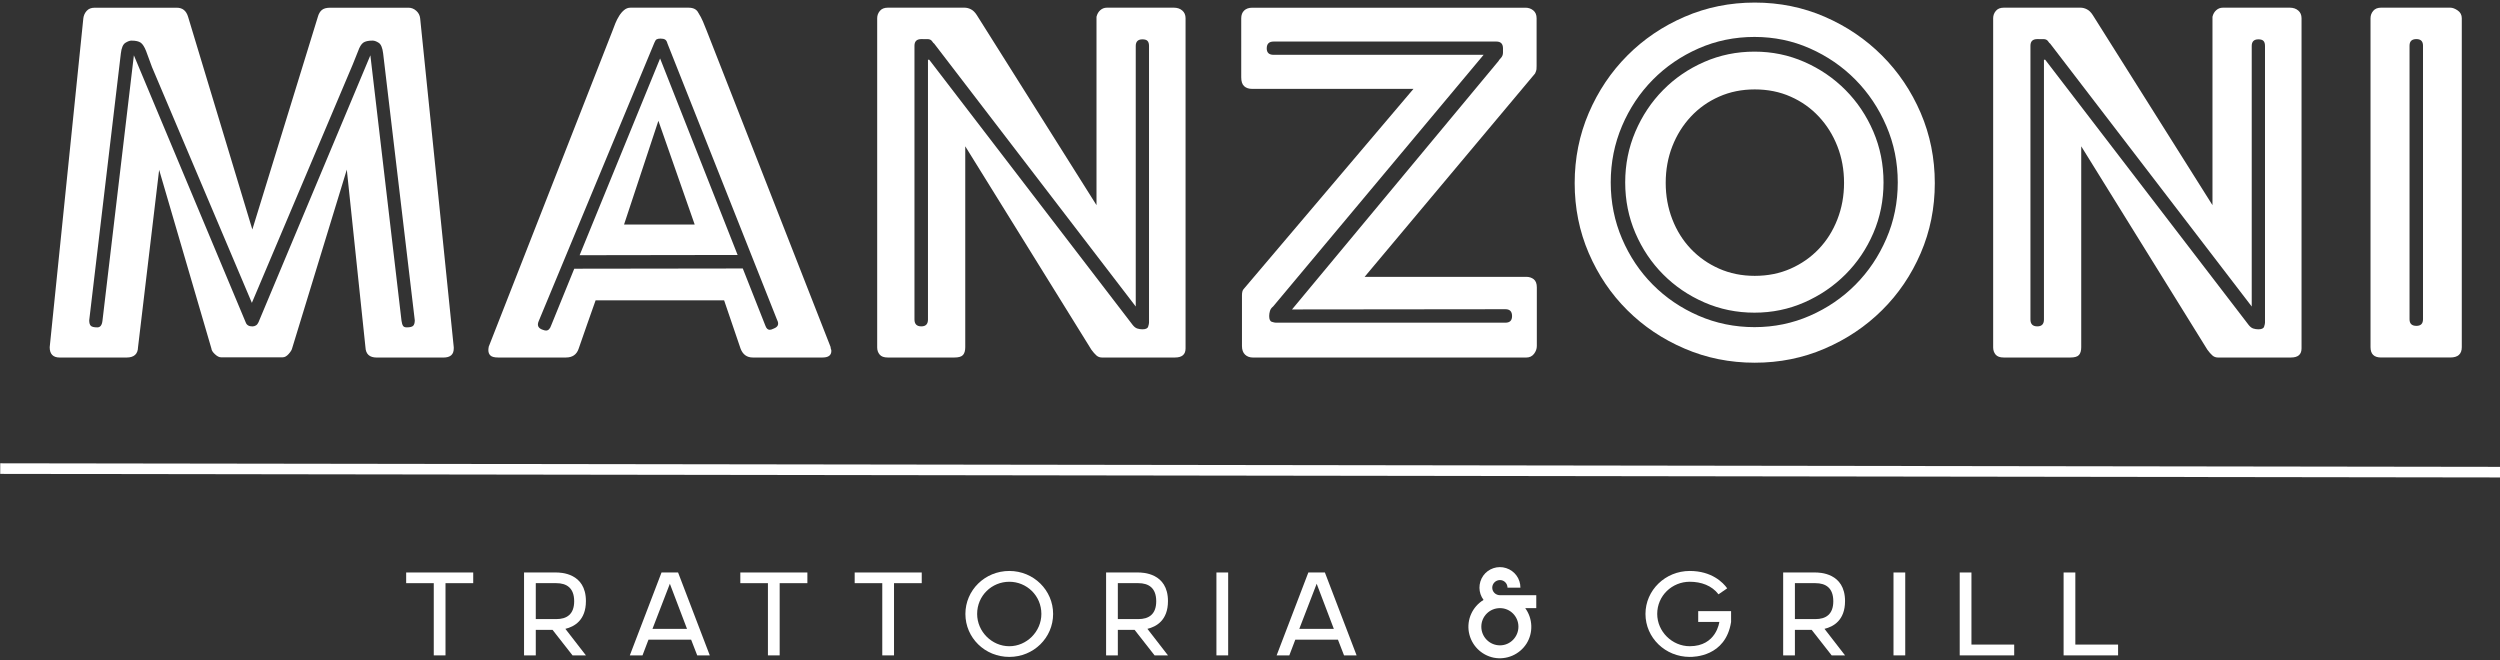 <svg width="500pt" height="132pt" version="1.2" viewBox="0 0 500 132" xmlns="http://www.w3.org/2000/svg" xmlns:xlink="http://www.w3.org/1999/xlink">
 <rect x="0" y="0" width="500" height="132" fill="#333333" stroke="none"/>
 <defs>
  <symbol id="glyph2-1" overflow="visible">
   <path d="m4.531-9.609v9.609h1.562v-9.609h3.688v-1.422h-8.922v1.422z"/>
  </symbol>
  <symbol id="glyph2-2" overflow="visible">
   <path d="m9.562-7.219c0-3.781-3.406-3.812-3.984-3.812h-4.25v11.031h1.562v-3.391h2.234l2.656 3.391h1.781l-2.734-3.531c1.172-0.281 2.734-1.125 2.734-3.688zm-6.672-2.391h2.734c1.359 0 2.375 0.625 2.375 2.406 0 1.766-1.016 2.375-2.375 2.375h-2.734z"/>
  </symbol>
  <symbol id="glyph2-3" overflow="visible">
   <path d="m4.75-11.031-4.219 11.031h1.688l0.797-2.094h5.672l0.812 2.094h1.672l-4.219-11.031zm1.109 1.5 2.281 6h-4.594z"/>
  </symbol>
  <symbol id="glyph2-4" overflow="visible">
   <path d="m6.984-11.234c-3.25 0-5.844 2.562-5.844 5.719 0 3.172 2.594 5.719 5.844 5.719 3.234 0 5.828-2.547 5.828-5.719 0-3.156-2.594-5.719-5.828-5.719zm0 10.016c-2.328 0-4.281-1.953-4.281-4.297 0-2.438 1.953-4.281 4.281-4.281 2.312 0 4.266 1.844 4.266 4.281 0 2.344-1.953 4.297-4.266 4.297z"/>
  </symbol>
  <symbol id="glyph2-5" overflow="visible">
   <path d="m1.328 0h1.562v-11.031h-1.562z"/>
  </symbol>
  <symbol id="glyph2-6" overflow="visible"></symbol>
  <symbol id="glyph2-7" overflow="visible">
   <path d="m7.031 0.203c0.516 0 4.766 0 5.5-4.641v-1.453h-4.375v1.438h2.812s-0.375 3.234-3.938 3.234c-2.344 0-4.328-1.953-4.328-4.297 0-2.438 1.984-4.281 4.328-4.281 1.516 0 2.938 0.5 3.828 1.672l1.156-0.797c-0.547-0.766-2.047-2.312-4.984-2.312-3.25 0-5.891 2.562-5.891 5.719 0 3.172 2.641 5.719 5.891 5.719z"/>
  </symbol>
  <symbol id="glyph2-8" overflow="visible">
   <path d="m2.891-11.031h-1.562v11.031h7.25v-1.438h-5.688z"/>
  </symbol>
  <symbol id="glyph3-1" overflow="visible">
   <path d="m9.844-7.719h-4.828c-0.562 0-1.031-0.438-1.031-1s0.469-1.016 1.031-1.016c0.547 0 1 0.453 1 1.016h1.719c0-1.203-0.766-2.25-1.906-2.609-1.109-0.359-2.359 0.047-3.047 1.016-0.672 0.969-0.672 2.266 0.047 3.219-1.484 0.906-2.25 2.609-1.953 4.297 0.312 1.719 1.625 3.047 3.312 3.391 1.688 0.328 3.422-0.406 4.359-1.875 0.906-1.438 0.844-3.328-0.172-4.719h1.469zm-4.828 6.672c-1.391 0-2.484-1.125-2.484-2.484s1.094-2.469 2.484-2.469c1.359 0 2.453 1.109 2.453 2.469s-1.094 2.484-2.453 2.484z"/>
  </symbol>
  <clipPath>
   <path d="m0.062 0.949h63.152v26.051h-63.152z"/>
  </clipPath>
  <clipPath>
   <path d="m22 37h20v49.785h-20z"/>
  </clipPath>
  <clipPath id="clip1">
   <rect width="64" height="87"/>
  </clipPath>
  <g clip-path="url(#clip1)"></g>
 </defs>
 <g transform="matrix(1.503 0 0 1.503 -220.37 -375.25)">
  <g fill="#fff">
   <path d="m193.55 258.27-13.414 31.699-13.289-31.371-0.781-2.125c-0.219-0.562-0.457-0.938-0.719-1.125-0.262-0.184-0.676-0.277-1.242-0.277-0.215 0-0.484 0.098-0.797 0.293-0.316 0.195-0.52 0.664-0.605 1.402l-4.211 35.52c0 0.348 0.07 0.594 0.211 0.734 0.141 0.141 0.43 0.211 0.867 0.211 0.391 0 0.617-0.293 0.684-0.879l4.18-35.324 14.887 35.551c0.129 0.348 0.422 0.523 0.879 0.523 0.176 0 0.332-0.043 0.477-0.133 0.141-0.086 0.254-0.227 0.34-0.422l14.887-35.52 4.144 35.324c0.043 0.305 0.109 0.527 0.199 0.668 0.086 0.141 0.25 0.211 0.488 0.211 0.434 0 0.723-0.07 0.863-0.211 0.141-0.141 0.215-0.387 0.215-0.734l-4.211-35.52c-0.09-0.738-0.285-1.207-0.59-1.402-0.305-0.195-0.574-0.293-0.816-0.293-0.566 0-0.977 0.094-1.238 0.277-0.262 0.188-0.492 0.562-0.688 1.125zm-35.84-6.172c0.043-0.367 0.188-0.695 0.438-0.977 0.25-0.285 0.605-0.426 1.062-0.426h10.934c0.762 0 1.262 0.402 1.504 1.207l8.551 28.305 8.719-28.305c0.105-0.391 0.281-0.688 0.52-0.895 0.242-0.207 0.609-0.312 1.113-0.312h10.445c0.367 0 0.707 0.137 1.012 0.406 0.305 0.273 0.477 0.605 0.52 0.996 0.742 7.336 1.488 14.625 2.238 21.875 0.75 7.246 1.496 14.547 2.234 21.902v0.164c0 0.805-0.453 1.207-1.371 1.207h-8.879c-0.957 0-1.457-0.457-1.5-1.371l-2.481-23.633-7.281 23.797c-0.043 0.195-0.195 0.441-0.457 0.734-0.262 0.293-0.523 0.441-0.781 0.441h-8.227c-0.242 0-0.508-0.137-0.801-0.41-0.293-0.27-0.453-0.523-0.473-0.766l-6.953-23.766-2.809 23.602c-0.023 0.914-0.531 1.371-1.535 1.371h-8.879c-0.891 0-1.34-0.457-1.34-1.371z"/>
   <path d="m234.23 265.74-4.57 13.809h9.402zm-10.48 17.887 10.707-26.18 10.316 26.148zm-0.715 1.797h0.094l22.332-0.031 3.004 7.606c0.129 0.367 0.324 0.555 0.586 0.555 0.129 0 0.305-0.055 0.523-0.164 0.586-0.219 0.738-0.598 0.457-1.141l-14.594-36.793c-0.066-0.262-0.168-0.434-0.309-0.52-0.141-0.09-0.344-0.133-0.605-0.133-0.238 0-0.414 0.035-0.523 0.098-0.109 0.066-0.207 0.207-0.293 0.426l-15.406 37.082c-0.242 0.566-0.055 0.949 0.555 1.145 0.172 0.066 0.312 0.098 0.426 0.098 0.301 0 0.531-0.227 0.684-0.688zm17.121-32.906c0.164 0.391 0.332 0.805 0.504 1.242l16.484 42.078c0 0.109 0.019 0.203 0.051 0.277 0.031 0.074 0.051 0.156 0.051 0.242 0 0.59-0.395 0.883-1.176 0.883h-9.273c-0.781 0-1.328-0.391-1.629-1.176l-2.191-6.43h-17.102c-0.371 1.066-0.746 2.133-1.129 3.199-0.379 1.066-0.754 2.144-1.125 3.231-0.262 0.785-0.828 1.176-1.699 1.176h-9.008c-0.5 0-0.844-0.086-1.027-0.262-0.188-0.172-0.281-0.41-0.281-0.719 0-0.148 0.012-0.258 0.035-0.324v-0.098l16.484-42.078c0.109-0.305 0.234-0.633 0.375-0.98 0.141-0.348 0.312-0.68 0.508-0.996 0.195-0.316 0.418-0.574 0.668-0.781 0.25-0.207 0.527-0.312 0.832-0.312h7.738c0.652 0 1.086 0.23 1.305 0.688 0.238 0.371 0.441 0.75 0.605 1.141"/>
   <path d="m269.22 254.87c-0.605 0-0.914 0.293-0.914 0.879v36.434c0 0.609 0.309 0.914 0.914 0.914 0.59 0 0.883-0.305 0.883-0.914v-34.57h0.164l27.094 35.32c0.195 0.238 0.402 0.395 0.621 0.457 0.219 0.066 0.434 0.098 0.652 0.098 0.438 0 0.691-0.117 0.77-0.359 0.074-0.238 0.113-0.414 0.113-0.523v-36.82c0-0.305-0.066-0.527-0.195-0.668-0.133-0.145-0.359-0.215-0.688-0.215-0.586 0-0.883 0.297-0.883 0.883v34.668l-26.832-34.996c-0.043 0-0.129-0.098-0.262-0.293-0.129-0.195-0.336-0.293-0.621-0.293zm-5.875-2.777c0-0.367 0.121-0.695 0.359-0.977 0.238-0.285 0.586-0.426 1.047-0.426h10.215c0.285 0 0.566 0.07 0.852 0.215 0.281 0.141 0.543 0.395 0.781 0.766l15.93 25.297v-25.07c0.09-0.367 0.258-0.664 0.508-0.879 0.25-0.219 0.539-0.328 0.863-0.328h8.945c0.438 0 0.801 0.125 1.094 0.375 0.293 0.25 0.441 0.594 0.441 1.027v43.941c0 0.805-0.469 1.207-1.406 1.207h-9.727c-0.281 0-0.527-0.094-0.734-0.277-0.207-0.184-0.43-0.441-0.668-0.766l-16.781-27.062v26.734c0 0.457-0.098 0.801-0.293 1.027-0.195 0.23-0.574 0.344-1.141 0.344h-8.879c-0.504 0-0.863-0.129-1.078-0.391-0.219-0.262-0.328-0.578-0.328-0.945z"/>
   <path d="m346.62 256.11c0-0.609-0.293-0.914-0.883-0.914h-29.641c-0.609 0-0.914 0.305-0.914 0.914 0 0.566 0.305 0.852 0.914 0.852h27.945l-28.012 33.492c-0.219 0.172-0.359 0.375-0.422 0.605-0.066 0.227-0.098 0.449-0.098 0.668 0 0.434 0.117 0.691 0.359 0.766 0.238 0.078 0.41 0.113 0.52 0.113h30.555c0.59 0 0.883-0.293 0.883-0.879 0-0.609-0.293-0.914-0.883-0.914l-28.398 0.031 27.488-33.066c0-0.043 0.094-0.168 0.293-0.379 0.195-0.203 0.293-0.449 0.293-0.734zm-34.832-4.012c0-0.438 0.129-0.781 0.391-1.031s0.621-0.375 1.078-0.375h36.367c0.391 0 0.734 0.121 1.027 0.359s0.441 0.59 0.441 1.047v6.332c0 0.172-8e-3 0.324-0.016 0.457-0.012 0.129-0.074 0.316-0.184 0.555l-22.684 27.062h21.512c0.391 0 0.723 0.109 0.996 0.324 0.27 0.219 0.406 0.578 0.406 1.078v7.801c0 0.371-0.125 0.719-0.375 1.047-0.25 0.324-0.594 0.488-1.027 0.488h-36.367c-0.434 0-0.789-0.129-1.062-0.391-0.27-0.262-0.406-0.641-0.406-1.145v-6.723c0-0.391 0.066-0.664 0.195-0.816l22.625-26.672h-21.449c-0.457 0-0.816-0.117-1.078-0.359-0.262-0.238-0.391-0.629-0.391-1.176z"/>
   <path d="m369.15 278.85c0.586 1.512 1.41 2.824 2.465 3.934 1.055 1.109 2.305 1.988 3.754 2.629 1.449 0.641 3.031 0.961 4.75 0.961 1.742 0 3.336-0.32 4.781-0.961 1.449-0.641 2.699-1.52 3.754-2.629 1.055-1.109 1.879-2.422 2.465-3.934 0.59-1.512 0.883-3.129 0.883-4.848 0-1.742-0.293-3.363-0.883-4.863-0.586-1.5-1.41-2.82-2.465-3.949-1.055-1.133-2.305-2.019-3.754-2.66-1.445-0.645-3.039-0.965-4.781-0.965-1.719 0-3.301 0.32-4.75 0.965-1.449 0.641-2.699 1.527-3.754 2.66-1.055 1.129-1.879 2.449-2.465 3.949-0.586 1.5-0.879 3.121-0.879 4.863 0 1.719 0.293 3.336 0.879 4.848m-4.914-11.668c0.906-2.113 2.133-3.957 3.691-5.535 1.555-1.578 3.379-2.824 5.469-3.738 2.086-0.914 4.316-1.371 6.691-1.371 2.348 0 4.562 0.457 6.641 1.371 2.078 0.914 3.902 2.16 5.469 3.738 1.566 1.578 2.801 3.422 3.707 5.535 0.902 2.109 1.352 4.359 1.352 6.754s-0.449 4.641-1.352 6.742c-0.906 2.102-2.141 3.934-3.707 5.5-1.566 1.566-3.391 2.809-5.469 3.723-2.078 0.914-4.293 1.371-6.641 1.371-2.375 0-4.606-0.457-6.691-1.371-2.09-0.914-3.914-2.156-5.469-3.723-1.559-1.566-2.785-3.398-3.691-5.5-0.902-2.102-1.355-4.348-1.355-6.742s0.453-4.644 1.355-6.754m-1.777 14.246c1 2.34 2.367 4.383 4.098 6.121 1.73 1.742 3.758 3.117 6.086 4.129 2.328 1.012 4.809 1.52 7.445 1.52 2.609 0 5.07-0.508 7.375-1.52 2.309-1.012 4.328-2.387 6.059-4.129 1.727-1.738 3.102-3.781 4.109-6.121 1.016-2.34 1.52-4.836 1.52-7.492 0-2.652-0.504-5.156-1.52-7.508-1.008-2.352-2.383-4.402-4.109-6.152-1.73-1.75-3.75-3.141-6.059-4.164-2.305-1.023-4.766-1.531-7.375-1.531-2.637 0-5.117 0.508-7.445 1.531-2.328 1.023-4.356 2.414-6.086 4.164s-3.098 3.801-4.098 6.152-1.504 4.856-1.504 7.508c0 2.656 0.504 5.152 1.504 7.492m-4.426-16.73c1.254-2.914 2.961-5.461 5.129-7.637 2.164-2.176 4.703-3.898 7.621-5.16 2.914-1.262 6.027-1.891 9.336-1.891 3.309 0 6.414 0.629 9.32 1.891s5.445 2.984 7.621 5.16 3.891 4.723 5.144 7.637c1.25 2.918 1.875 6.031 1.875 9.336 0 3.309-0.625 6.418-1.875 9.32-1.254 2.906-2.969 5.438-5.144 7.59-2.176 2.156-4.715 3.859-7.621 5.109-2.906 1.254-6.012 1.879-9.32 1.879-3.309 0-6.422-0.625-9.336-1.879-2.918-1.25-5.457-2.953-7.621-5.109-2.168-2.152-3.875-4.684-5.129-7.59-1.25-2.902-1.875-6.012-1.875-9.32 0-3.305 0.625-6.418 1.875-9.336"/>
   <path d="m417.72 254.87c-0.609 0-0.914 0.293-0.914 0.879v36.434c0 0.609 0.305 0.914 0.914 0.914 0.59 0 0.883-0.305 0.883-0.914v-34.57h0.164l27.094 35.32c0.195 0.238 0.402 0.395 0.621 0.457 0.215 0.066 0.434 0.098 0.652 0.098 0.434 0 0.691-0.117 0.766-0.359 0.078-0.238 0.117-0.414 0.117-0.523v-36.82c0-0.305-0.066-0.527-0.199-0.668-0.129-0.145-0.359-0.215-0.684-0.215-0.59 0-0.883 0.297-0.883 0.883v34.668l-26.832-34.996c-0.043 0-0.133-0.098-0.262-0.293-0.129-0.195-0.336-0.293-0.621-0.293zm-5.875-2.777c0-0.367 0.121-0.695 0.359-0.977 0.238-0.285 0.586-0.426 1.043-0.426h10.219c0.281 0 0.566 0.07 0.848 0.215 0.285 0.141 0.547 0.395 0.785 0.766l15.93 25.297v-25.07c0.086-0.367 0.258-0.664 0.508-0.879 0.25-0.219 0.539-0.328 0.863-0.328h8.945c0.434 0 0.801 0.125 1.094 0.375 0.293 0.25 0.441 0.594 0.441 1.027v43.941c0 0.805-0.469 1.207-1.406 1.207h-9.727c-0.281 0-0.527-0.094-0.734-0.277-0.207-0.184-0.43-0.441-0.668-0.766l-16.781-27.062v26.734c0 0.457-0.098 0.801-0.293 1.027-0.195 0.23-0.578 0.344-1.145 0.344h-8.879c-0.5 0-0.859-0.129-1.078-0.391-0.215-0.262-0.324-0.578-0.324-0.945z"/>
   <path d="m467.25 292.15c0 0.586 0.305 0.879 0.914 0.879 0.586 0 0.879-0.293 0.879-0.879v-36.402c0-0.586-0.293-0.879-0.879-0.879-0.609 0-0.914 0.293-0.914 0.879zm-5.191-40.059c0-0.367 0.121-0.695 0.359-0.977 0.238-0.285 0.586-0.426 1.043-0.426h9.207c0.305 0 0.637 0.125 0.996 0.375 0.359 0.25 0.539 0.594 0.539 1.027v43.777c0 0.914-0.512 1.371-1.535 1.371h-9.207c-0.934 0-1.402-0.457-1.402-1.371z"/>
  </g>
  <g fill="#ffffff">
   <use x="199.809" y="336.877" width="100%" height="100%" xlink:href="#glyph2-1"/>
   <use x="215.025" y="336.877" width="100%" height="100%" xlink:href="#glyph2-2"/>
   <use x="229.898" y="336.877" width="100%" height="100%" xlink:href="#glyph2-3"/>
   <use x="244.275" y="336.877" width="100%" height="100%" xlink:href="#glyph2-1"/>
   <use x="259.491" y="336.877" width="100%" height="100%" xlink:href="#glyph2-1"/>
   <use x="273.943" y="336.877" width="100%" height="100%" xlink:href="#glyph2-4"/>
   <use x="292.477" y="336.877" width="100%" height="100%" xlink:href="#glyph2-2"/>
   <use x="307.159" y="336.877" width="100%" height="100%" xlink:href="#glyph2-5"/>
   <use x="315.968" y="336.877" width="100%" height="100%" xlink:href="#glyph2-3"/>
   <use x="332.252" y="336.877" width="100%" height="100%" xlink:href="#glyph2-6"/>
   <use x="340.299" y="336.877" width="100%" height="100%" xlink:href="#glyph2-6"/>
   <use x="348.346" y="336.877" width="100%" height="100%" xlink:href="#glyph2-6"/>
   <use x="356.392" y="336.877" width="100%" height="100%" xlink:href="#glyph2-6"/>
   <use x="364.439" y="336.877" width="100%" height="100%" xlink:href="#glyph2-7"/>
   <use x="382.573" y="336.877" width="100%" height="100%" xlink:href="#glyph2-2"/>
   <use x="397.255" y="336.877" width="100%" height="100%" xlink:href="#glyph2-5"/>
   <use x="406.064" y="336.877" width="100%" height="100%" xlink:href="#glyph2-8"/>
   <use x="419.888" y="336.877" width="100%" height="100%" xlink:href="#glyph2-8"/>
  </g>
  <path d="m479.38 313.2-332.73-0.473 4e-3 -1.41 332.73 0.473z" fill="#fff"/>
  <g fill="#fff">
   <use x="341.204" y="336.589" width="100%" height="100%" fill="#ffffff" xlink:href="#glyph3-1"/>
  </g>
 </g>
</svg>
